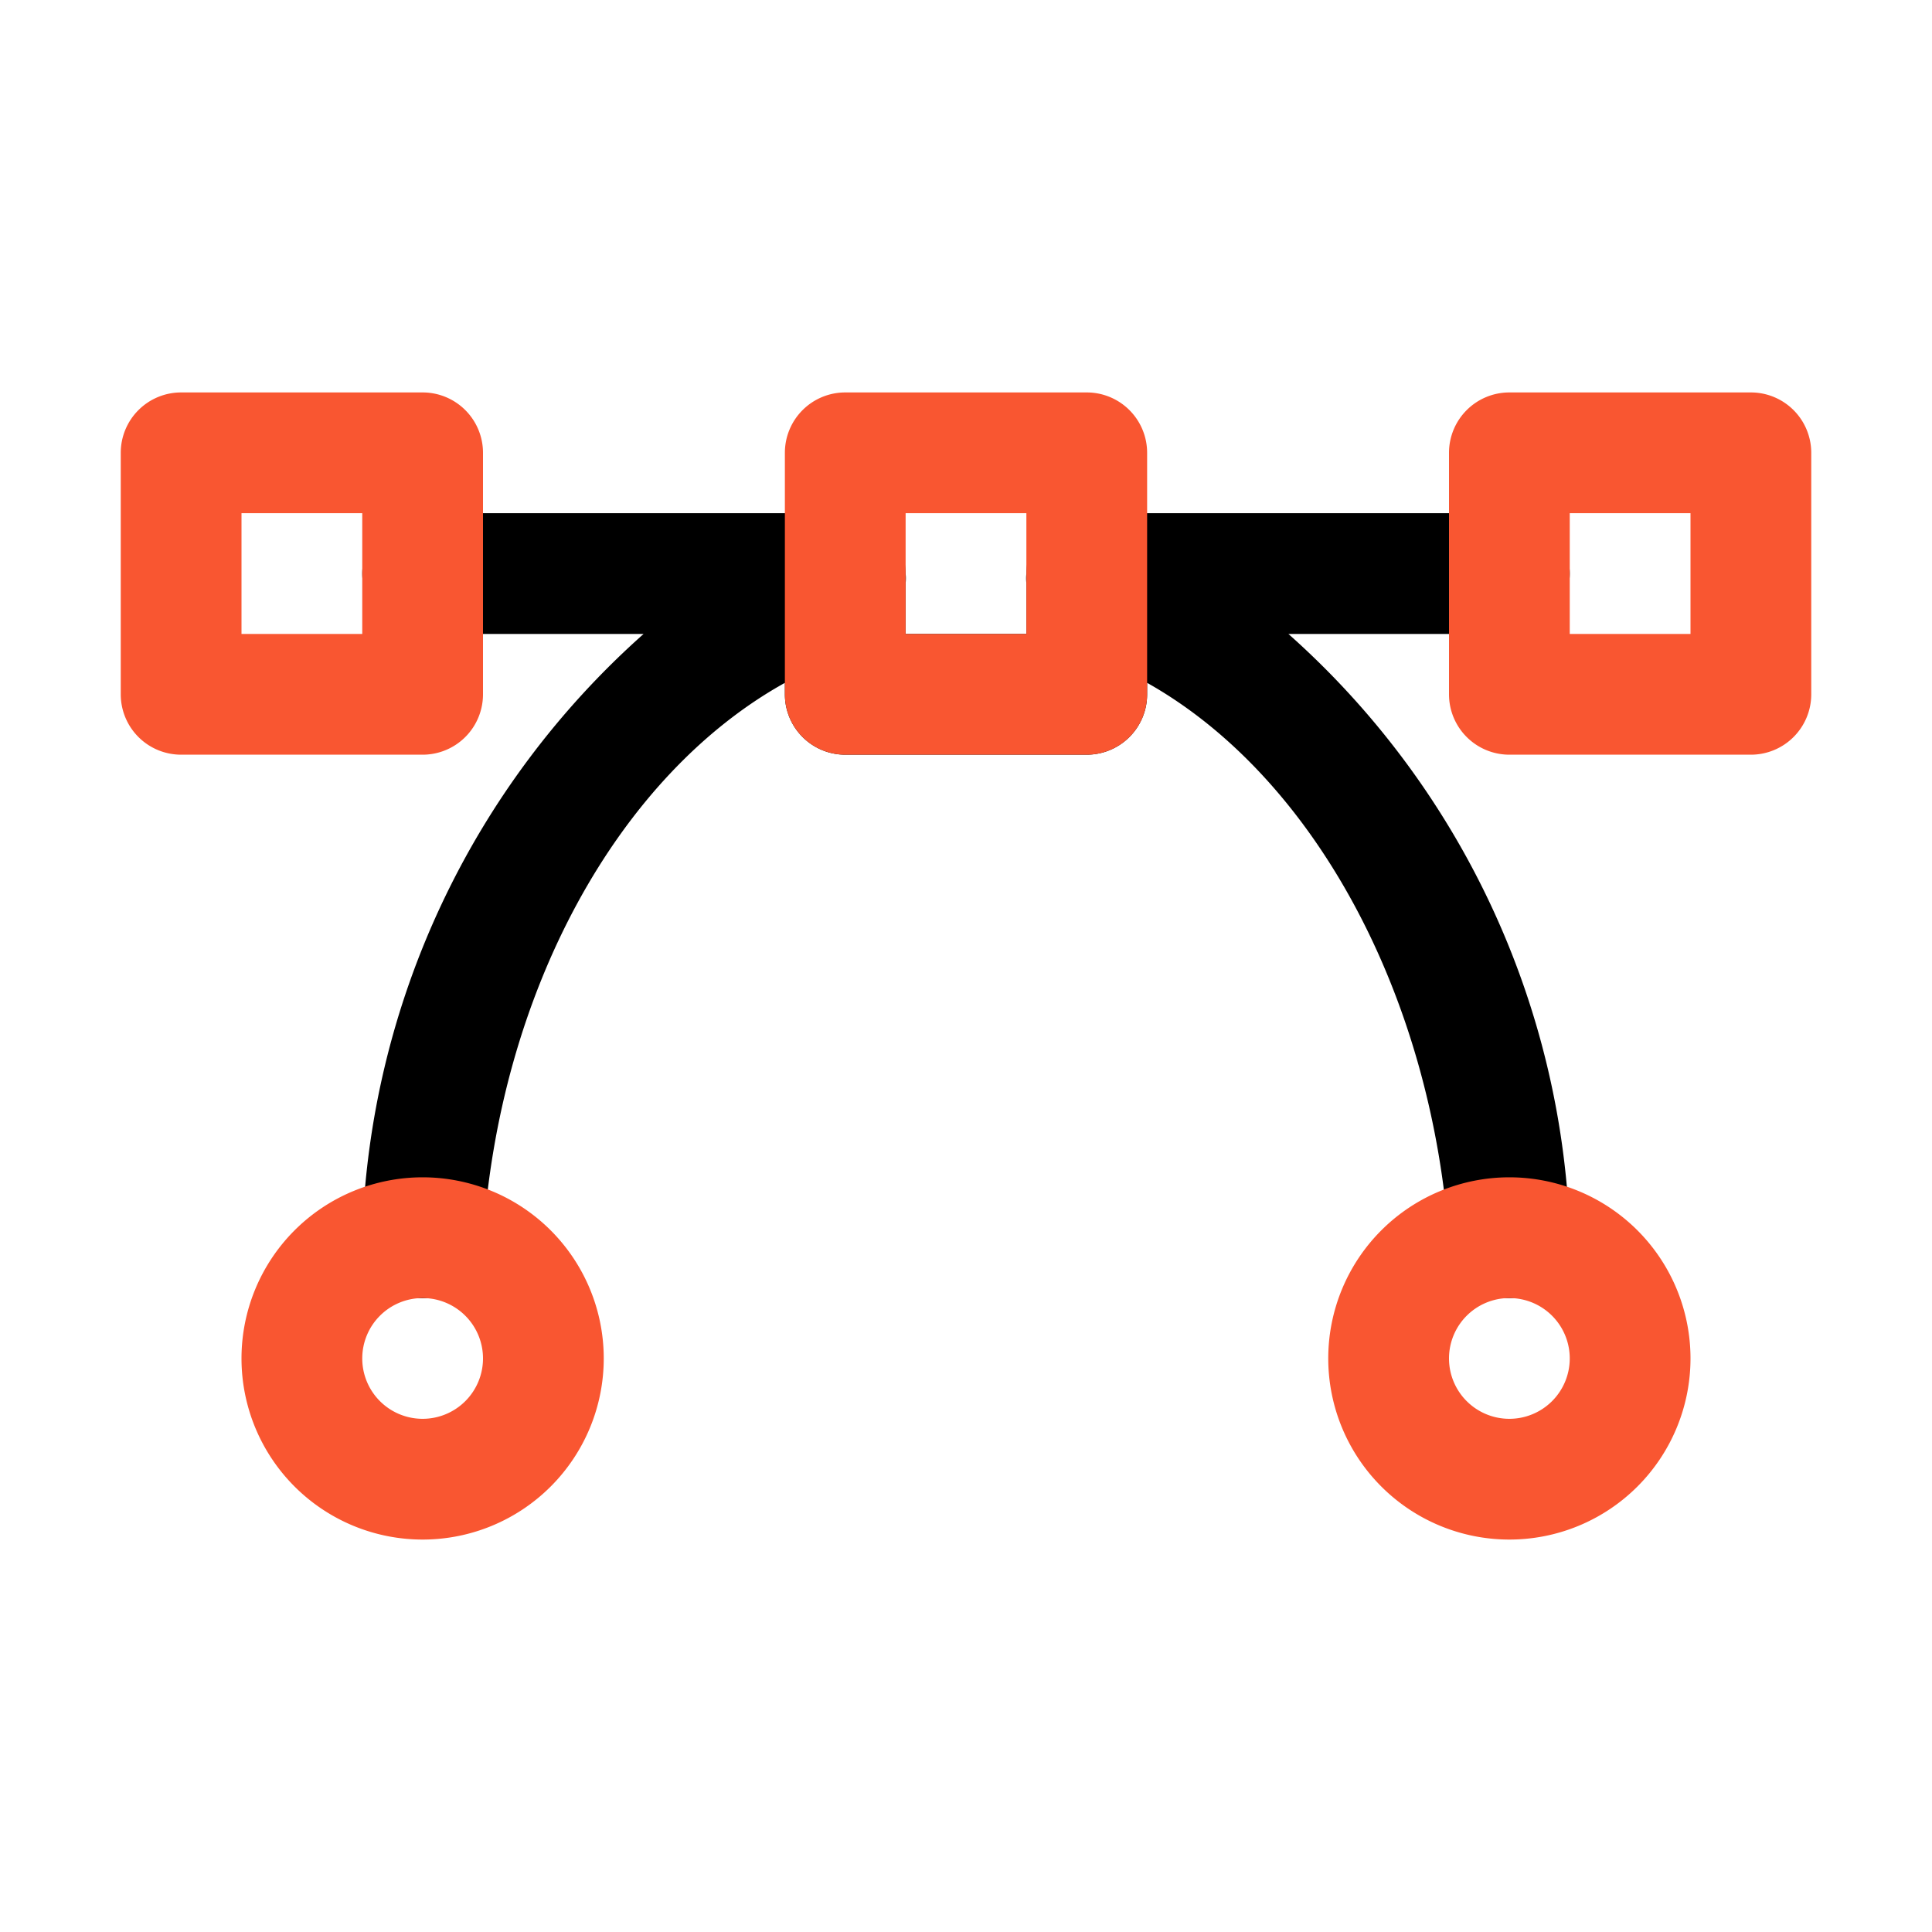 <?xml version="1.0" ?><svg xmlns="http://www.w3.org/2000/svg" viewBox="0 0 32 32"><defs><style>.cls-1{fill:#f95631;}</style></defs><g id="_4" data-name="4"><path d="M21.34,10.5H25a1,1,0,0,0,0-2H18a1,1,0,0,0-1,1,.76.76,0,0,0,0,.16c0,.05,0,.09,0,.14v.7H15V9.8c0-.05,0-.09,0-.14a.76.76,0,0,0,0-.16,1,1,0,0,0-1-1H7a1,1,0,0,0,0,2h3.66A13.9,13.9,0,0,0,6,20.44a1,1,0,1,0,2,.12c.26-4.12,2.23-7.71,5-9.25v.19a1,1,0,0,0,1,1h4a1,1,0,0,0,1-1v-.19c2.74,1.54,4.71,5.13,5,9.25a1,1,0,0,0,1,.94H25A1,1,0,0,0,26,20.44,13.9,13.9,0,0,0,21.34,10.5Z"/><path class="cls-1" d="M7,25.5a3,3,0,1,1,3-3A3,3,0,0,1,7,25.5Zm0-4a1,1,0,1,0,1,1A1,1,0,0,0,7,21.5Z"/><path class="cls-1" d="M25,25.5a3,3,0,1,1,3-3A3,3,0,0,1,25,25.5Zm0-4a1,1,0,1,0,1,1A1,1,0,0,0,25,21.5Z"/><path class="cls-1" d="M18,12.5H14a1,1,0,0,1-1-1v-4a1,1,0,0,1,1-1h4a1,1,0,0,1,1,1v4A1,1,0,0,1,18,12.5Zm-3-2h2v-2H15Z"/><path class="cls-1" d="M7,12.5H3a1,1,0,0,1-1-1v-4a1,1,0,0,1,1-1H7a1,1,0,0,1,1,1v4A1,1,0,0,1,7,12.5Zm-3-2H6v-2H4Z"/><path class="cls-1" d="M29,12.5H25a1,1,0,0,1-1-1v-4a1,1,0,0,1,1-1h4a1,1,0,0,1,1,1v4A1,1,0,0,1,29,12.5Zm-3-2h2v-2H26Z"/></g></svg>